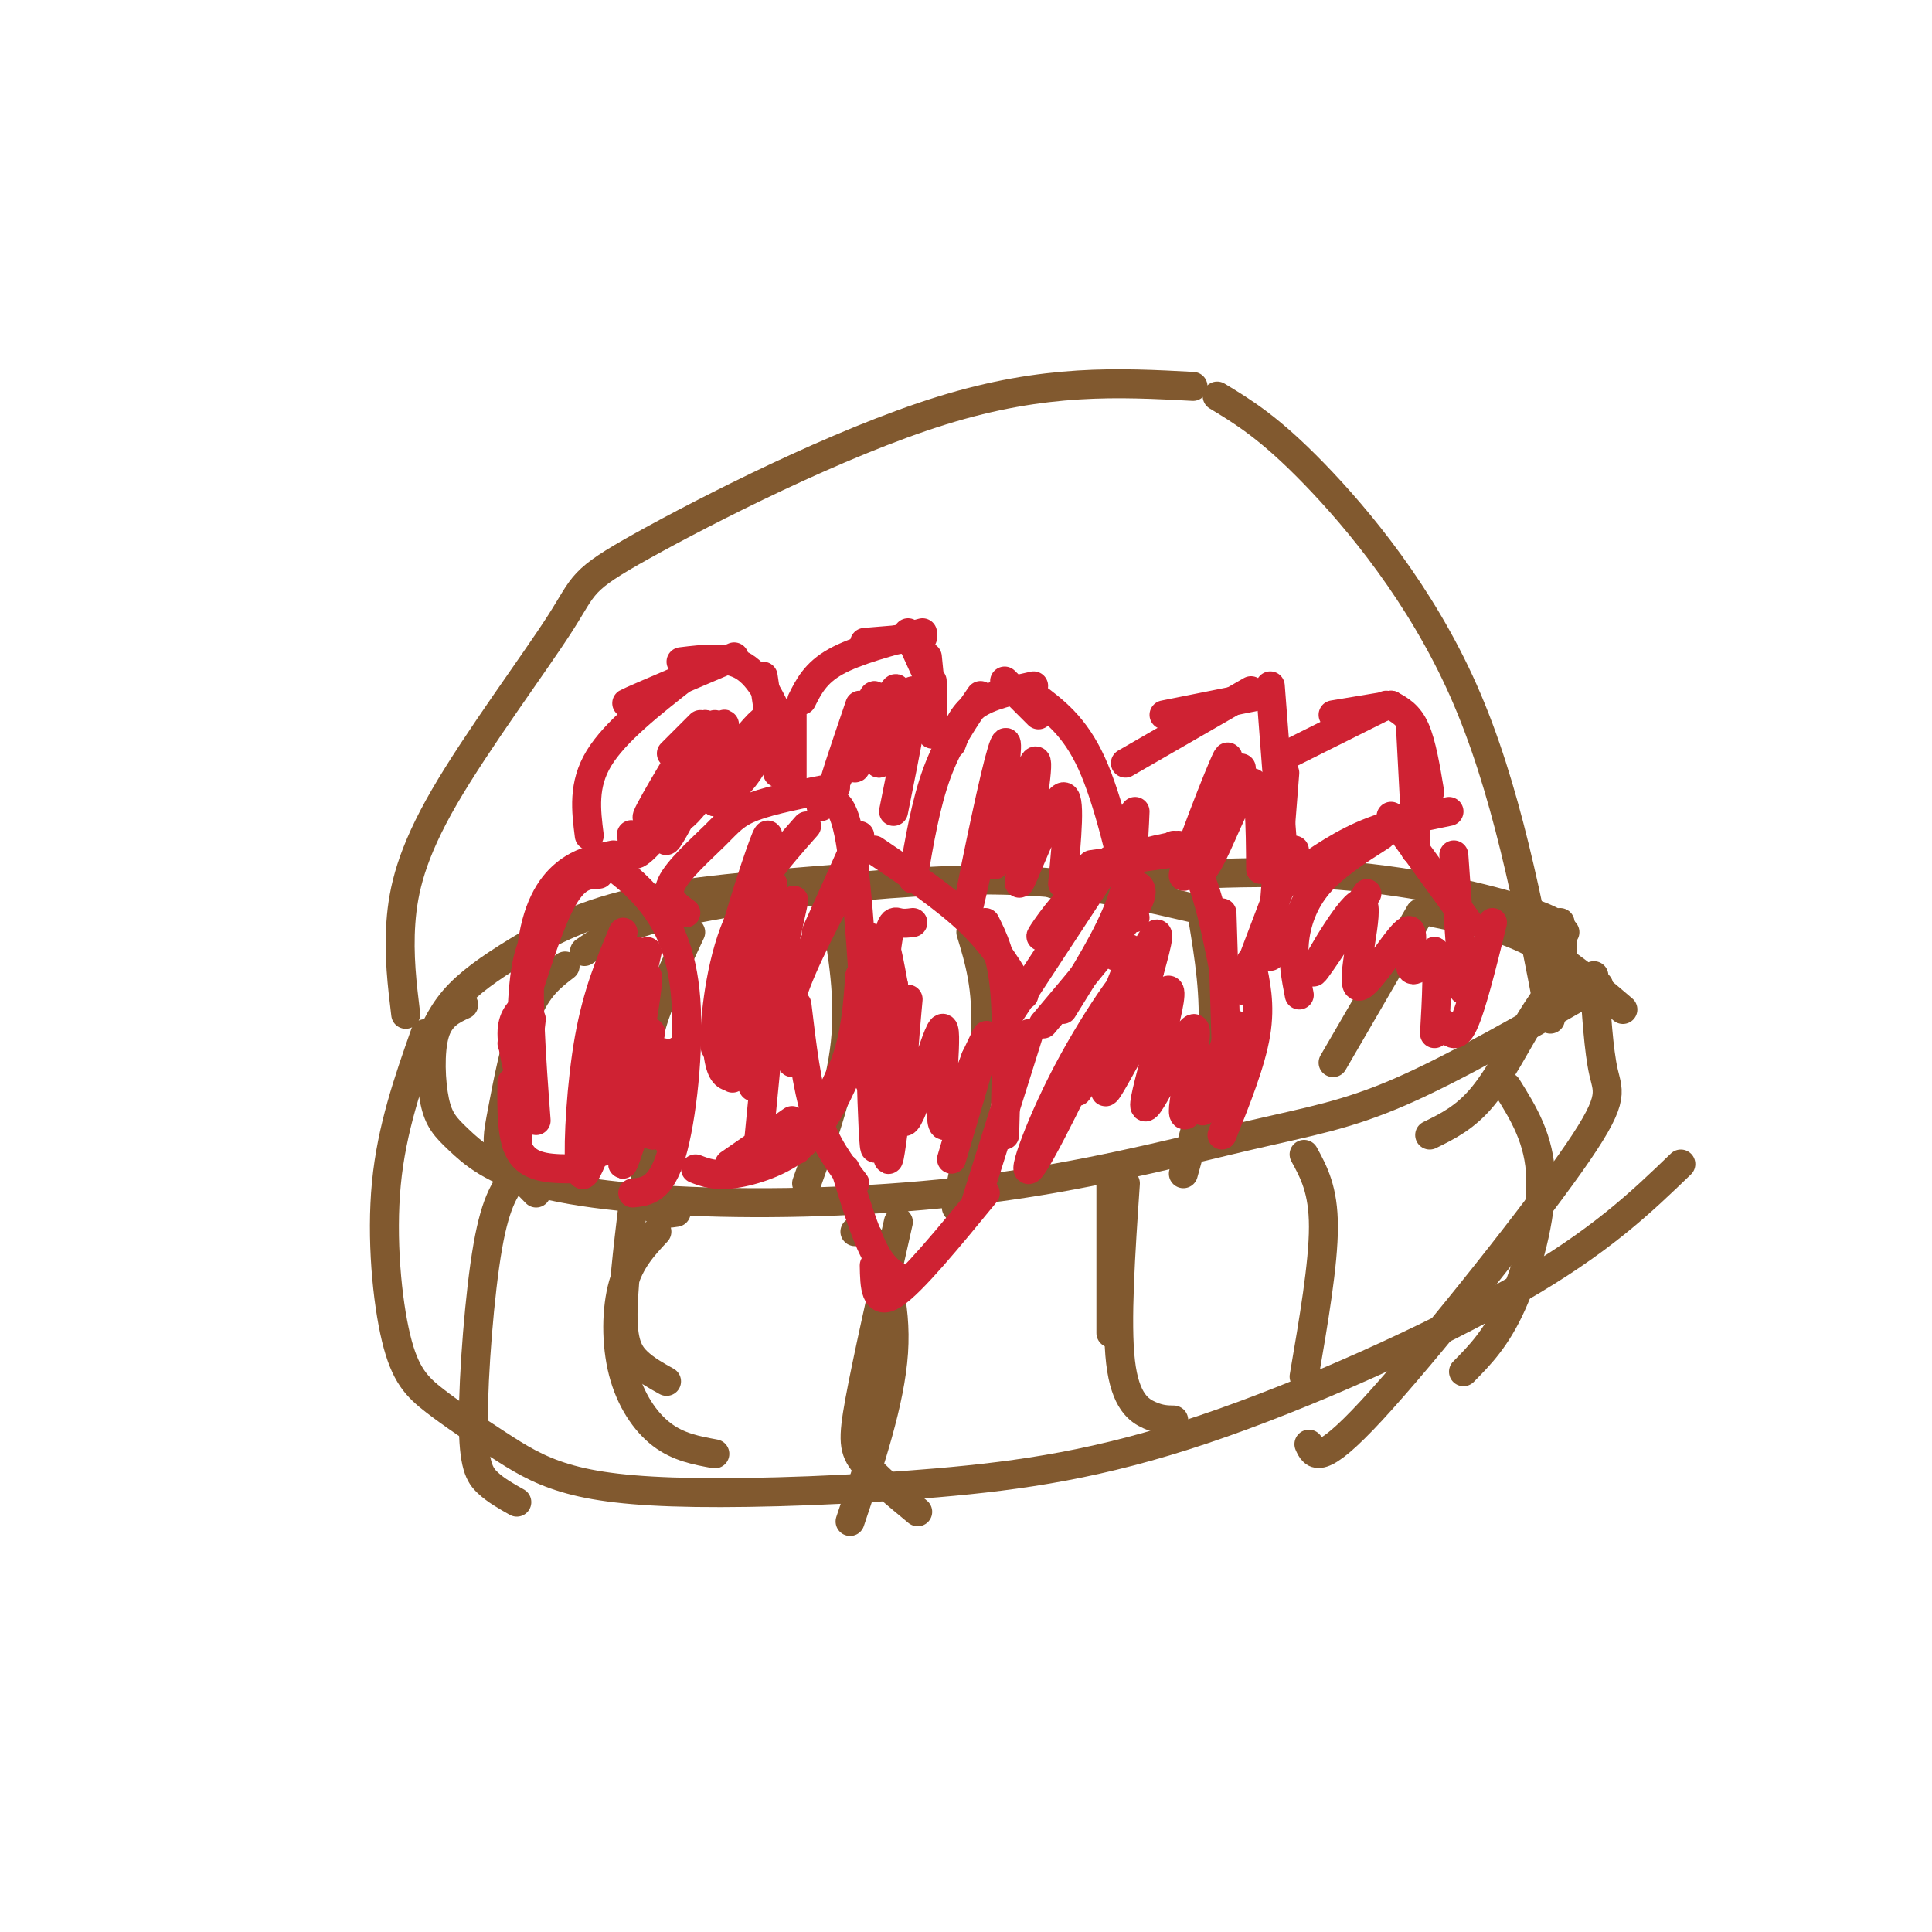 <svg viewBox='0 0 400 400' version='1.1' xmlns='http://www.w3.org/2000/svg' xmlns:xlink='http://www.w3.org/1999/xlink'><g fill='none' stroke='#81592f' stroke-width='6' stroke-linecap='round' stroke-linejoin='round'><path d='M96,208c-2.453,1.130 -4.906,2.259 -6,6c-1.094,3.741 -0.830,10.092 0,14c0.830,3.908 2.227,5.372 5,8c2.773,2.628 6.924,6.422 17,9c10.076,2.578 26.078,3.942 44,4c17.922,0.058 37.762,-1.191 56,-4c18.238,-2.809 34.872,-7.179 47,-10c12.128,-2.821 19.751,-4.092 31,-9c11.249,-4.908 26.125,-13.454 41,-22'/><path d='M88,214c-3.450,9.813 -6.899,19.626 -8,31c-1.101,11.374 0.148,24.310 2,32c1.852,7.690 4.307,10.135 8,13c3.693,2.865 8.625,6.151 13,9c4.375,2.849 8.195,5.261 14,7c5.805,1.739 13.597,2.806 27,3c13.403,0.194 32.417,-0.484 50,-2c17.583,-1.516 33.734,-3.870 55,-11c21.266,-7.130 47.647,-19.037 65,-29c17.353,-9.963 25.676,-17.981 34,-26'/><path d='M330,202c0.494,7.780 0.988,15.560 2,20c1.012,4.440 2.542,5.542 -7,19c-9.542,13.458 -30.155,39.274 -41,51c-10.845,11.726 -11.923,9.363 -13,7'/><path d='M107,243c-2.143,2.631 -4.286,5.262 -6,15c-1.714,9.738 -3.000,26.583 -3,36c0.000,9.417 1.286,11.405 3,13c1.714,1.595 3.857,2.798 6,4'/><path d='M131,250c-1.044,8.800 -2.089,17.600 -2,23c0.089,5.400 1.311,7.400 3,9c1.689,1.600 3.844,2.800 6,4'/><path d='M177,255c1.044,-0.400 2.089,-0.800 4,3c1.911,3.800 4.689,11.800 4,22c-0.689,10.200 -4.844,22.600 -9,35'/><path d='M230,244c0.000,0.000 0.000,32.000 0,32'/><path d='M136,255c-2.786,2.976 -5.571,5.952 -7,11c-1.429,5.048 -1.500,12.167 0,18c1.500,5.833 4.571,10.381 8,13c3.429,2.619 7.214,3.310 11,4'/><path d='M186,253c-3.244,14.400 -6.489,28.800 -8,37c-1.511,8.200 -1.289,10.200 1,13c2.289,2.800 6.644,6.400 11,10'/><path d='M233,245c-0.978,14.422 -1.956,28.844 -1,37c0.956,8.156 3.844,10.044 6,11c2.156,0.956 3.578,0.978 5,1'/><path d='M270,239c2.000,3.667 4.000,7.333 4,15c0.000,7.667 -2.000,19.333 -4,31'/><path d='M312,225c3.400,5.444 6.800,10.889 7,19c0.200,8.111 -2.800,18.889 -6,26c-3.200,7.111 -6.600,10.556 -10,14'/><path d='M88,218c1.530,-3.786 3.060,-7.571 6,-11c2.940,-3.429 7.292,-6.500 13,-10c5.708,-3.500 12.774,-7.429 24,-10c11.226,-2.571 26.613,-3.786 42,-5'/><path d='M121,197c3.964,-2.732 7.929,-5.464 19,-8c11.071,-2.536 29.250,-4.875 44,-6c14.750,-1.125 26.071,-1.036 36,0c9.929,1.036 18.464,3.018 27,5'/><path d='M218,183c19.422,-1.511 38.844,-3.022 56,-2c17.156,1.022 32.044,4.578 40,7c7.956,2.422 8.978,3.711 10,5'/><path d='M297,189c6.750,1.333 13.500,2.667 20,6c6.500,3.333 12.750,8.667 19,14'/><path d='M117,200c-2.857,2.185 -5.714,4.369 -8,10c-2.286,5.631 -4.000,14.708 -5,20c-1.000,5.292 -1.286,6.798 0,9c1.286,2.202 4.143,5.101 7,8'/><path d='M143,193c-3.304,7.048 -6.607,14.095 -8,19c-1.393,4.905 -0.875,7.667 -1,14c-0.125,6.333 -0.893,16.238 0,21c0.893,4.762 3.446,4.381 6,4'/><path d='M173,189c1.500,8.833 3.000,17.667 2,27c-1.000,9.333 -4.500,19.167 -8,29'/><path d='M201,193c1.750,5.750 3.500,11.500 3,21c-0.500,9.500 -3.250,22.750 -6,36'/><path d='M249,190c1.333,8.083 2.667,16.167 2,25c-0.667,8.833 -3.333,18.417 -6,28'/><path d='M294,189c0.000,0.000 -18.000,31.000 -18,31'/><path d='M323,191c0.446,3.524 0.893,7.048 0,10c-0.893,2.952 -3.125,5.333 -6,10c-2.875,4.667 -6.393,11.619 -10,16c-3.607,4.381 -7.304,6.190 -11,8'/><path d='M84,210c-0.741,-6.106 -1.483,-12.212 -1,-19c0.483,-6.788 2.190,-14.258 9,-26c6.810,-11.742 18.722,-27.756 24,-36c5.278,-8.244 3.921,-8.720 17,-16c13.079,-7.280 40.594,-21.366 62,-28c21.406,-6.634 36.703,-5.817 52,-5'/><path d='M252,82c5.400,3.267 10.800,6.533 20,16c9.200,9.467 22.200,25.133 31,45c8.800,19.867 13.400,43.933 18,68'/></g>
<g fill='none' stroke='#cf2233' stroke-width='6' stroke-linecap='round' stroke-linejoin='round'><path d='M111,232c-0.978,-13.089 -1.956,-26.178 -1,-35c0.956,-8.822 3.844,-13.378 7,-16c3.156,-2.622 6.578,-3.311 10,-4'/><path d='M125,178c3.393,2.446 6.786,4.893 10,9c3.214,4.107 6.250,9.875 7,20c0.750,10.125 -0.786,24.607 -3,32c-2.214,7.393 -5.107,7.696 -8,8'/><path d='M124,181c-2.500,0.083 -5.000,0.167 -8,6c-3.000,5.833 -6.500,17.417 -10,29'/><path d='M115,189c-2.417,2.417 -4.833,4.833 -6,11c-1.167,6.167 -1.083,16.083 -1,26'/><path d='M109,208c-1.500,1.333 -3.000,2.667 -3,6c0.000,3.333 1.500,8.667 3,14'/><path d='M110,211c0.000,0.000 -3.000,26.000 -3,26'/><path d='M106,224c-0.083,6.000 -0.167,12.000 2,15c2.167,3.000 6.583,3.000 11,3'/><path d='M142,189c-2.149,-1.560 -4.298,-3.119 -3,-6c1.298,-2.881 6.042,-7.083 9,-10c2.958,-2.917 4.131,-4.548 8,-6c3.869,-1.452 10.435,-2.726 17,-4'/><path d='M170,167c2.167,-1.250 4.333,-2.500 6,7c1.667,9.500 2.833,29.750 4,50'/><path d='M178,202c-0.417,6.000 -0.833,12.000 -3,18c-2.167,6.000 -6.083,12.000 -10,18'/><path d='M175,223c-2.422,5.222 -4.844,10.444 -9,14c-4.156,3.556 -10.044,5.444 -14,6c-3.956,0.556 -5.978,-0.222 -8,-1'/><path d='M164,232c0.000,0.000 -13.000,9.000 -13,9'/><path d='M177,245c-3.000,-3.917 -6.000,-7.833 -8,-14c-2.000,-6.167 -3.000,-14.583 -4,-23'/><path d='M164,220c-1.083,-3.583 -2.167,-7.167 0,-14c2.167,-6.833 7.583,-16.917 13,-27'/><path d='M169,193c0.000,0.000 9.000,-20.000 9,-20'/><path d='M181,176c7.417,5.000 14.833,10.000 20,15c5.167,5.000 8.083,10.000 11,15'/><path d='M204,191c1.667,3.333 3.333,6.667 4,14c0.667,7.333 0.333,18.667 0,30'/><path d='M213,214c0.000,0.000 -11.000,35.000 -11,35'/><path d='M189,182c1.333,-7.833 2.667,-15.667 5,-22c2.333,-6.333 5.667,-11.167 9,-16'/><path d='M197,154c1.083,-3.000 2.167,-6.000 5,-8c2.833,-2.000 7.417,-3.000 12,-4'/><path d='M208,141c0.000,0.000 7.000,7.000 7,7'/><path d='M214,144c4.250,3.167 8.500,6.333 12,14c3.500,7.667 6.250,19.833 9,32'/><path d='M235,168c-0.250,6.083 -0.500,12.167 -3,19c-2.500,6.833 -7.250,14.417 -12,22'/><path d='M233,183c2.417,0.083 4.833,0.167 2,5c-2.833,4.833 -10.917,14.417 -19,24'/><path d='M209,210c0.000,0.000 21.000,-32.000 21,-32'/><path d='M218,191c-1.689,2.044 -3.378,4.089 -2,2c1.378,-2.089 5.822,-8.311 11,-12c5.178,-3.689 11.089,-4.844 17,-6'/><path d='M226,179c0.000,0.000 21.000,-3.000 21,-3'/><path d='M243,175c2.083,1.583 4.167,3.167 6,8c1.833,4.833 3.417,12.917 5,21'/><path d='M253,189c0.000,0.000 1.000,32.000 1,32'/><path d='M259,199c1.000,4.500 2.000,9.000 1,15c-1.000,6.000 -4.000,13.500 -7,21'/><path d='M233,158c0.000,0.000 26.000,-15.000 26,-15'/><path d='M241,148c0.000,0.000 20.000,-4.000 20,-4'/><path d='M263,142c0.000,0.000 3.000,39.000 3,39'/><path d='M266,160c0.000,0.000 -3.000,38.000 -3,38'/><path d='M268,176c0.000,0.000 -11.000,29.000 -11,29'/><path d='M269,206c-0.689,-3.533 -1.378,-7.067 -1,-11c0.378,-3.933 1.822,-8.267 5,-12c3.178,-3.733 8.089,-6.867 13,-10'/><path d='M266,183c5.167,-3.750 10.333,-7.500 16,-10c5.667,-2.500 11.833,-3.750 18,-5'/><path d='M288,169c0.000,0.000 16.000,22.000 16,22'/><path d='M301,177c0.000,0.000 2.000,28.000 2,28'/><path d='M309,191c-2.167,8.750 -4.333,17.500 -6,21c-1.667,3.500 -2.833,1.750 -4,0'/><path d='M265,157c0.000,0.000 22.000,-11.000 22,-11'/><path d='M276,148c0.000,0.000 12.000,-2.000 12,-2'/><path d='M288,146c1.833,1.000 3.667,2.000 5,5c1.333,3.000 2.167,8.000 3,13'/><path d='M292,150c0.000,0.000 1.000,19.000 1,19'/><path d='M293,160c0.000,0.000 0.000,16.000 0,16'/><path d='M122,173c-0.667,-5.250 -1.333,-10.500 2,-16c3.333,-5.500 10.667,-11.250 18,-17'/><path d='M134,144c-3.000,1.167 -6.000,2.333 -3,1c3.000,-1.333 12.000,-5.167 21,-9'/><path d='M141,137c4.750,-0.583 9.500,-1.167 13,1c3.500,2.167 5.750,7.083 8,12'/><path d='M158,140c0.000,0.000 3.000,20.000 3,20'/><path d='M164,148c0.000,0.000 0.000,14.000 0,14'/><path d='M166,145c1.417,-2.833 2.833,-5.667 7,-8c4.167,-2.333 11.083,-4.167 18,-6'/><path d='M179,133c0.000,0.000 12.000,-1.000 12,-1'/><path d='M188,131c0.000,0.000 5.000,11.000 5,11'/><path d='M192,136c0.000,0.000 1.000,10.000 1,10'/><path d='M193,141c0.000,0.000 0.000,11.000 0,11'/><path d='M145,150c0.000,0.000 -6.000,6.000 -6,6'/><path d='M148,150c-7.324,10.450 -14.648,20.900 -14,19c0.648,-1.900 9.266,-16.148 10,-17c0.734,-0.852 -6.418,11.694 -8,16c-1.582,4.306 2.405,0.373 5,-4c2.595,-4.373 3.797,-9.187 5,-14'/><path d='M146,150c-1.982,5.126 -9.437,24.940 -8,24c1.437,-0.940 11.766,-22.633 12,-24c0.234,-1.367 -9.628,17.592 -9,19c0.628,1.408 11.746,-14.736 16,-19c4.254,-4.264 1.644,3.353 -1,8c-2.644,4.647 -5.322,6.323 -8,8'/><path d='M148,166c1.902,-1.818 10.656,-10.363 9,-10c-1.656,0.363 -13.722,9.633 -16,10c-2.278,0.367 5.233,-8.171 5,-7c-0.233,1.171 -8.209,12.049 -12,16c-3.791,3.951 -3.395,0.976 -3,-2'/><path d='M131,173c-0.500,-0.333 -0.250,-0.167 0,0'/><path d='M129,193c-2.667,6.356 -5.333,12.711 -7,22c-1.667,9.289 -2.333,21.511 -2,26c0.333,4.489 1.667,1.244 3,-2'/><path d='M132,197c0.000,0.000 -10.000,44.000 -10,44'/><path d='M134,197c-3.917,17.583 -7.833,35.167 -9,40c-1.167,4.833 0.417,-3.083 2,-11'/><path d='M131,209c1.750,-5.000 3.500,-10.000 3,-5c-0.500,5.000 -3.250,20.000 -6,35'/><path d='M133,220c1.259,-4.866 2.519,-9.732 1,-3c-1.519,6.732 -5.816,25.061 -5,24c0.816,-1.061 6.744,-21.511 8,-23c1.256,-1.489 -2.162,15.984 -2,17c0.162,1.016 3.903,-14.424 5,-17c1.097,-2.576 -0.452,7.712 -2,18'/><path d='M167,171c-5.844,6.600 -11.689,13.200 -15,22c-3.311,8.800 -4.089,19.800 -4,23c0.089,3.200 1.044,-1.400 2,-6'/><path d='M158,178c0.857,-3.804 1.714,-7.607 0,-3c-1.714,4.607 -6.000,17.625 -8,27c-2.000,9.375 -1.714,15.107 -1,18c0.714,2.893 1.857,2.946 3,3'/><path d='M157,189c-3.212,19.737 -6.424,39.474 -5,33c1.424,-6.474 7.485,-39.158 8,-39c0.515,0.158 -4.515,33.158 -4,36c0.515,2.842 6.576,-24.474 8,-31c1.424,-6.526 -1.788,7.737 -5,22'/><path d='M159,210c-1.726,8.369 -3.542,18.292 -3,14c0.542,-4.292 3.440,-22.798 4,-23c0.560,-0.202 -1.220,17.899 -3,36'/><path d='M189,191c-0.976,0.132 -1.952,0.264 -3,0c-1.048,-0.264 -2.168,-0.924 -3,12c-0.832,12.924 -1.378,39.433 -2,34c-0.622,-5.433 -1.321,-42.807 -1,-43c0.321,-0.193 1.663,36.794 2,41c0.337,4.206 -0.332,-24.370 0,-35c0.332,-10.630 1.666,-3.315 3,4'/><path d='M185,204c-0.058,11.289 -1.702,37.513 -1,36c0.702,-1.513 3.752,-30.762 4,-33c0.248,-2.238 -2.305,22.534 -1,25c1.305,2.466 6.467,-17.375 8,-19c1.533,-1.625 -0.562,14.964 0,19c0.562,4.036 3.781,-4.482 7,-13'/><path d='M202,219c1.844,-3.756 2.956,-6.644 2,-3c-0.956,3.644 -3.978,13.822 -7,24'/><path d='M204,247c-7.583,9.250 -15.167,18.500 -19,21c-3.833,2.500 -3.917,-1.750 -4,-6'/><path d='M175,242c2.000,6.583 4.000,13.167 6,17c2.000,3.833 4.000,4.917 6,6'/><path d='M231,198c2.526,-1.999 5.051,-3.998 1,6c-4.051,9.998 -14.680,31.993 -18,37c-3.320,5.007 0.668,-6.973 7,-19c6.332,-12.027 15.006,-24.100 14,-20c-1.006,4.100 -11.694,24.373 -12,24c-0.306,-0.373 9.770,-21.392 14,-29c4.230,-7.608 2.615,-1.804 1,4'/><path d='M238,201c-2.802,8.038 -10.306,26.132 -9,25c1.306,-1.132 11.422,-21.491 13,-21c1.578,0.491 -5.381,21.833 -5,24c0.381,2.167 8.103,-14.840 10,-16c1.897,-1.160 -2.029,13.526 -2,17c0.029,3.474 4.015,-4.263 8,-12'/><path d='M253,218c1.476,-3.357 1.167,-5.750 2,-6c0.833,-0.250 2.810,1.643 2,5c-0.810,3.357 -4.405,8.179 -8,13'/><path d='M206,167c0.836,-5.018 1.672,-10.037 0,-3c-1.672,7.037 -5.853,26.129 -6,26c-0.147,-0.129 3.740,-19.479 6,-29c2.260,-9.521 2.895,-9.212 2,-2c-0.895,7.212 -3.318,21.326 -2,20c1.318,-1.326 6.377,-18.093 8,-21c1.623,-2.907 -0.188,8.047 -2,19'/><path d='M212,177c-0.786,5.012 -1.750,8.042 0,4c1.750,-4.042 6.214,-15.155 8,-16c1.786,-0.845 0.893,8.577 0,18'/><path d='M178,146c-3.209,9.407 -6.418,18.813 -5,16c1.418,-2.813 7.463,-17.847 8,-18c0.537,-0.153 -4.432,14.574 -4,15c0.432,0.426 6.266,-13.450 8,-16c1.734,-2.550 -0.633,6.225 -3,15'/><path d='M182,158c1.267,-2.111 5.933,-14.889 7,-15c1.067,-0.111 -1.467,12.444 -4,25'/><path d='M257,159c-6.243,12.506 -12.485,25.013 -12,22c0.485,-3.013 7.699,-21.545 9,-24c1.301,-2.455 -3.311,11.167 -5,18c-1.689,6.833 -0.455,6.878 2,2c2.455,-4.878 6.130,-14.679 8,-15c1.870,-0.321 1.935,8.840 2,18'/><path d='M283,185c-5.893,8.969 -11.786,17.938 -11,16c0.786,-1.938 8.252,-14.785 10,-14c1.748,0.785 -2.222,15.200 -1,17c1.222,1.800 7.637,-9.015 10,-11c2.363,-1.985 0.675,4.862 1,7c0.325,2.138 2.662,-0.431 5,-3'/><path d='M297,197c0.833,2.333 0.417,9.667 0,17'/></g>
</svg>